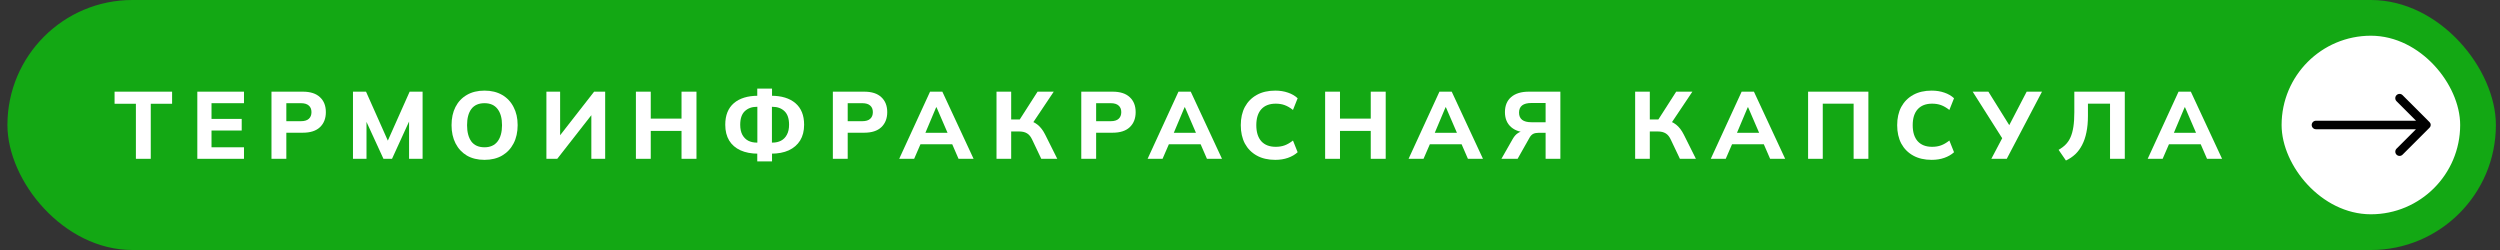 <?xml version="1.0" encoding="UTF-8"?> <svg xmlns="http://www.w3.org/2000/svg" width="210" height="21" viewBox="0 0 210 21" fill="none"><rect x="0" y="0" width="210" height="21" fill="#333333" stroke="none"/> <rect x="0.624" width="209.03" height="21" rx="10.5" fill="#13A814"></rect> <path d="M180.406 13.34L182.998 7.7H184.03L186.654 13.34H185.39L184.71 11.772L185.198 12.116H181.846L182.342 11.772L181.662 13.34H180.406ZM183.51 9.012L182.478 11.46L182.262 11.156H184.782L184.598 11.46L183.542 9.012H183.51Z" fill="white"></path> <path d="M173.539 13.484L172.923 12.588C173.147 12.46 173.342 12.313 173.507 12.148C173.678 11.977 173.817 11.772 173.923 11.532C174.03 11.292 174.11 11.002 174.163 10.66C174.217 10.319 174.243 9.911 174.243 9.436V7.7H178.483V13.34H177.243V8.708H175.387V9.74C175.387 10.252 175.345 10.711 175.259 11.116C175.179 11.516 175.059 11.868 174.899 12.172C174.745 12.476 174.553 12.738 174.323 12.956C174.094 13.169 173.833 13.345 173.539 13.484Z" fill="white"></path> <path d="M167.272 13.34L168.28 11.428L168.296 11.788L165.704 7.7H167.024L168.904 10.716H168.672L170.24 7.7H171.528L168.568 13.34H167.272Z" fill="white"></path> <path d="M162.259 13.428C161.657 13.428 161.139 13.308 160.707 13.068C160.275 12.828 159.942 12.492 159.707 12.06C159.478 11.623 159.363 11.108 159.363 10.516C159.363 9.924 159.478 9.412 159.707 8.98C159.942 8.548 160.275 8.212 160.707 7.972C161.139 7.732 161.657 7.612 162.259 7.612C162.649 7.612 163.003 7.668 163.323 7.78C163.643 7.887 163.915 8.044 164.139 8.252L163.747 9.236C163.502 9.044 163.267 8.908 163.043 8.828C162.825 8.748 162.577 8.708 162.299 8.708C161.771 8.708 161.366 8.865 161.083 9.18C160.806 9.489 160.667 9.935 160.667 10.516C160.667 11.097 160.806 11.545 161.083 11.86C161.366 12.175 161.771 12.332 162.299 12.332C162.577 12.332 162.825 12.292 163.043 12.212C163.267 12.132 163.502 11.996 163.747 11.804L164.139 12.788C163.915 12.991 163.643 13.148 163.323 13.26C163.003 13.372 162.649 13.428 162.259 13.428Z" fill="white"></path> <path d="M151.88 13.34V7.7H156.944V13.34H155.704V8.708H153.112V13.34H151.88Z" fill="white"></path> <path d="M143.706 13.34L146.298 7.7H147.33L149.954 13.34H148.69L148.01 11.772L148.498 12.116H145.146L145.642 11.772L144.962 13.34H143.706ZM146.81 9.012L145.778 11.46L145.562 11.156H148.082L147.898 11.46L146.842 9.012H146.81Z" fill="white"></path> <path d="M137.352 13.34V7.7H138.584V10.036H139.432L139.216 10.172L140.8 7.7H142.16L140.344 10.412L139.856 10.076C140.235 10.14 140.547 10.271 140.792 10.468C141.043 10.665 141.259 10.945 141.44 11.308L142.456 13.34H141.112L140.352 11.74C140.235 11.484 140.091 11.306 139.92 11.204C139.749 11.098 139.531 11.044 139.264 11.044H138.584V13.34H137.352Z" fill="white"></path> <path d="M126.119 13.34L127.071 11.668C127.199 11.444 127.348 11.279 127.519 11.172C127.69 11.06 127.89 11.004 128.119 11.004H128.431L128.439 11.14C127.794 11.14 127.295 10.988 126.943 10.684C126.591 10.38 126.415 9.959 126.415 9.42C126.415 8.876 126.588 8.455 126.935 8.156C127.287 7.852 127.783 7.7 128.423 7.7H131.071V13.34H129.831V11.156H129.239C129.058 11.156 128.908 11.185 128.791 11.244C128.674 11.303 128.572 11.407 128.487 11.556L127.479 13.34H126.119ZM128.639 10.268H129.831V8.652H128.639C127.946 8.652 127.599 8.922 127.599 9.46C127.599 9.999 127.946 10.268 128.639 10.268Z" fill="white"></path> <path d="M118.321 13.34L120.913 7.7H121.945L124.569 13.34H123.305L122.625 11.772L123.113 12.116H119.761L120.257 11.772L119.577 13.34H118.321ZM121.425 9.012L120.393 11.46L120.177 11.156H122.697L122.513 11.46L121.457 9.012H121.425Z" fill="white"></path> <path d="M111.311 13.34V7.7H112.559V9.964H115.143V7.7H116.399V13.34H115.143V10.996H112.559V13.34H111.311Z" fill="white"></path> <path d="M107.122 13.428C106.519 13.428 106.002 13.308 105.57 13.068C105.138 12.828 104.805 12.492 104.57 12.06C104.341 11.623 104.226 11.108 104.226 10.516C104.226 9.924 104.341 9.412 104.57 8.98C104.805 8.548 105.138 8.212 105.57 7.972C106.002 7.732 106.519 7.612 107.122 7.612C107.511 7.612 107.866 7.668 108.186 7.78C108.506 7.887 108.778 8.044 109.002 8.252L108.61 9.236C108.365 9.044 108.13 8.908 107.906 8.828C107.687 8.748 107.439 8.708 107.162 8.708C106.634 8.708 106.229 8.865 105.946 9.18C105.669 9.489 105.53 9.935 105.53 10.516C105.53 11.097 105.669 11.545 105.946 11.86C106.229 12.175 106.634 12.332 107.162 12.332C107.439 12.332 107.687 12.292 107.906 12.212C108.13 12.132 108.365 11.996 108.61 11.804L109.002 12.788C108.778 12.991 108.506 13.148 108.186 13.26C107.866 13.372 107.511 13.428 107.122 13.428Z" fill="white"></path> <path d="M96.399 13.34L98.991 7.7H100.023L102.647 13.34H101.383L100.703 11.772L101.191 12.116H97.839L98.335 11.772L97.655 13.34H96.399ZM99.503 9.012L98.471 11.46L98.255 11.156H100.775L100.591 11.46L99.535 9.012H99.503Z" fill="white"></path> <path d="M90.827 13.34V7.7H93.459C94.093 7.7 94.573 7.855 94.899 8.164C95.229 8.468 95.395 8.887 95.395 9.42C95.395 9.948 95.229 10.37 94.899 10.684C94.573 10.993 94.093 11.148 93.459 11.148H92.075V13.34H90.827ZM92.075 10.18H93.299C93.597 10.18 93.819 10.114 93.963 9.98C94.112 9.847 94.187 9.66 94.187 9.42C94.187 9.18 94.112 8.996 93.963 8.868C93.819 8.735 93.597 8.668 93.299 8.668H92.075V10.18Z" fill="white"></path> <path d="M83.707 13.34V7.7H84.939V10.036H85.787L85.571 10.172L87.155 7.7H88.515L86.699 10.412L86.211 10.076C86.59 10.14 86.902 10.271 87.147 10.468C87.398 10.665 87.614 10.945 87.795 11.308L88.811 13.34H87.467L86.707 11.74C86.59 11.484 86.446 11.306 86.275 11.204C86.104 11.098 85.886 11.044 85.619 11.044H84.939V13.34H83.707Z" fill="white"></path> <path d="M75.533 13.34L78.125 7.7H79.157L81.781 13.34H80.517L79.837 11.772L80.325 12.116H76.973L77.469 11.772L76.789 13.34H75.533ZM78.637 9.012L77.605 11.46L77.389 11.156H79.909L79.725 11.46L78.669 9.012H78.637Z" fill="white"></path> <path d="M69.96 13.34V7.7H72.591C73.226 7.7 73.706 7.855 74.031 8.164C74.362 8.468 74.528 8.887 74.528 9.42C74.528 9.948 74.362 10.37 74.031 10.684C73.706 10.993 73.226 11.148 72.591 11.148H71.207V13.34H69.96ZM71.207 10.18H72.431C72.73 10.18 72.951 10.114 73.096 9.98C73.245 9.847 73.32 9.66 73.32 9.42C73.32 9.18 73.245 8.996 73.096 8.868C72.951 8.735 72.73 8.668 72.431 8.668H71.207V10.18Z" fill="white"></path> <path d="M63.61 13.556V12.692L63.906 12.908H63.682C63.111 12.908 62.618 12.815 62.202 12.628C61.786 12.436 61.468 12.161 61.25 11.804C61.031 11.441 60.922 10.999 60.922 10.476C60.922 9.687 61.162 9.084 61.642 8.668C62.127 8.252 62.807 8.044 63.682 8.044H63.906L63.61 8.26V7.444H64.85V8.26L64.546 8.044H64.778C65.653 8.044 66.332 8.252 66.818 8.668C67.303 9.084 67.546 9.687 67.546 10.476C67.546 10.999 67.434 11.441 67.21 11.804C66.986 12.161 66.668 12.436 66.258 12.628C65.847 12.815 65.354 12.908 64.778 12.908H64.546L64.85 12.692V13.556H63.61ZM63.618 12.18V8.772L63.866 8.972H63.57C63.159 8.972 62.823 9.095 62.562 9.34C62.306 9.585 62.178 9.964 62.178 10.476C62.178 10.812 62.236 11.092 62.354 11.316C62.477 11.54 62.642 11.708 62.85 11.82C63.063 11.927 63.303 11.98 63.57 11.98H63.866L63.618 12.18ZM64.842 12.18L64.586 11.98H64.89C65.156 11.98 65.394 11.927 65.602 11.82C65.815 11.708 65.981 11.54 66.098 11.316C66.221 11.092 66.282 10.812 66.282 10.476C66.282 9.964 66.154 9.585 65.898 9.34C65.642 9.095 65.306 8.972 64.89 8.972H64.586L64.842 8.772V12.18Z" fill="white"></path> <path d="M53.416 13.34V7.7H54.663V9.964H57.248V7.7H58.504V13.34H57.248V10.996H54.663V13.34H53.416Z" fill="white"></path> <path d="M45.898 13.34V7.7H47.05V11.62H46.849L49.906 7.7H50.834V13.34H49.673V9.42H49.873L46.809 13.34H45.898Z" fill="white"></path> <path d="M37.93 10.516C37.93 9.929 38.039 9.42 38.258 8.988C38.482 8.551 38.802 8.212 39.218 7.972C39.634 7.732 40.127 7.612 40.698 7.612C41.269 7.612 41.762 7.732 42.178 7.972C42.594 8.212 42.914 8.551 43.138 8.988C43.367 9.42 43.482 9.927 43.482 10.508C43.482 11.1 43.367 11.615 43.138 12.052C42.914 12.484 42.594 12.823 42.178 13.068C41.762 13.308 41.269 13.428 40.698 13.428C40.127 13.428 39.634 13.308 39.218 13.068C38.807 12.823 38.49 12.481 38.266 12.044C38.042 11.607 37.93 11.097 37.93 10.516ZM39.234 10.516C39.234 11.097 39.354 11.553 39.594 11.884C39.84 12.209 40.208 12.372 40.698 12.372C41.178 12.372 41.544 12.209 41.794 11.884C42.045 11.553 42.17 11.097 42.17 10.516C42.17 9.929 42.045 9.476 41.794 9.156C41.549 8.831 41.184 8.668 40.698 8.668C40.208 8.668 39.84 8.831 39.594 9.156C39.354 9.476 39.234 9.929 39.234 10.516Z" fill="white"></path> <path d="M29.65 13.34V7.7H30.746L32.706 12.1H32.45L34.41 7.7H35.498V13.34H34.362V9.508H34.682L32.93 13.34H32.21L30.45 9.508H30.786V13.34H29.65Z" fill="white"></path> <path d="M22.804 13.34V7.7H25.436C26.071 7.7 26.551 7.855 26.876 8.164C27.207 8.468 27.372 8.887 27.372 9.42C27.372 9.948 27.207 10.37 26.876 10.684C26.551 10.993 26.071 11.148 25.436 11.148H24.052V13.34H22.804ZM24.052 10.18H25.276C25.575 10.18 25.796 10.114 25.94 9.98C26.09 9.847 26.164 9.66 26.164 9.42C26.164 9.18 26.09 8.996 25.94 8.868C25.796 8.735 25.575 8.668 25.276 8.668H24.052V10.18Z" fill="white"></path> <path d="M16.575 13.34V7.7H20.495V8.668H17.767V9.988H20.303V10.964H17.767V12.372H20.495V13.34H16.575Z" fill="white"></path> <path d="M11.415 13.34V8.716H9.624V7.7H14.456V8.716H12.664V13.34H11.415Z" fill="white"></path> <rect x="192.154" y="3.5" width="14" height="14" rx="7" fill="white"></rect> <rect x="192.154" y="3.5" width="14" height="14" rx="7" stroke="white"></rect> <path d="M201.307 7.995C201.24 8.062 201.203 8.152 201.203 8.247C201.203 8.342 201.24 8.433 201.307 8.5L202.951 10.144L194.539 10.141C194.445 10.141 194.354 10.179 194.288 10.246C194.221 10.312 194.183 10.403 194.183 10.497C194.183 10.544 194.192 10.591 194.21 10.635C194.228 10.678 194.254 10.718 194.288 10.751C194.321 10.785 194.361 10.811 194.404 10.829C194.448 10.847 194.495 10.856 194.542 10.856L202.941 10.856L201.31 12.487C201.243 12.554 201.205 12.645 201.205 12.74C201.205 12.835 201.243 12.925 201.31 12.992C201.377 13.059 201.468 13.097 201.562 13.097C201.657 13.097 201.748 13.059 201.815 12.992L204.088 10.72C204.148 10.659 204.182 10.577 204.182 10.492C204.182 10.407 204.148 10.325 204.088 10.265L201.815 7.992C201.781 7.959 201.742 7.932 201.698 7.914C201.654 7.896 201.608 7.887 201.56 7.887C201.513 7.888 201.467 7.897 201.423 7.916C201.38 7.934 201.34 7.961 201.307 7.995Z" fill="black"></path> </svg> 